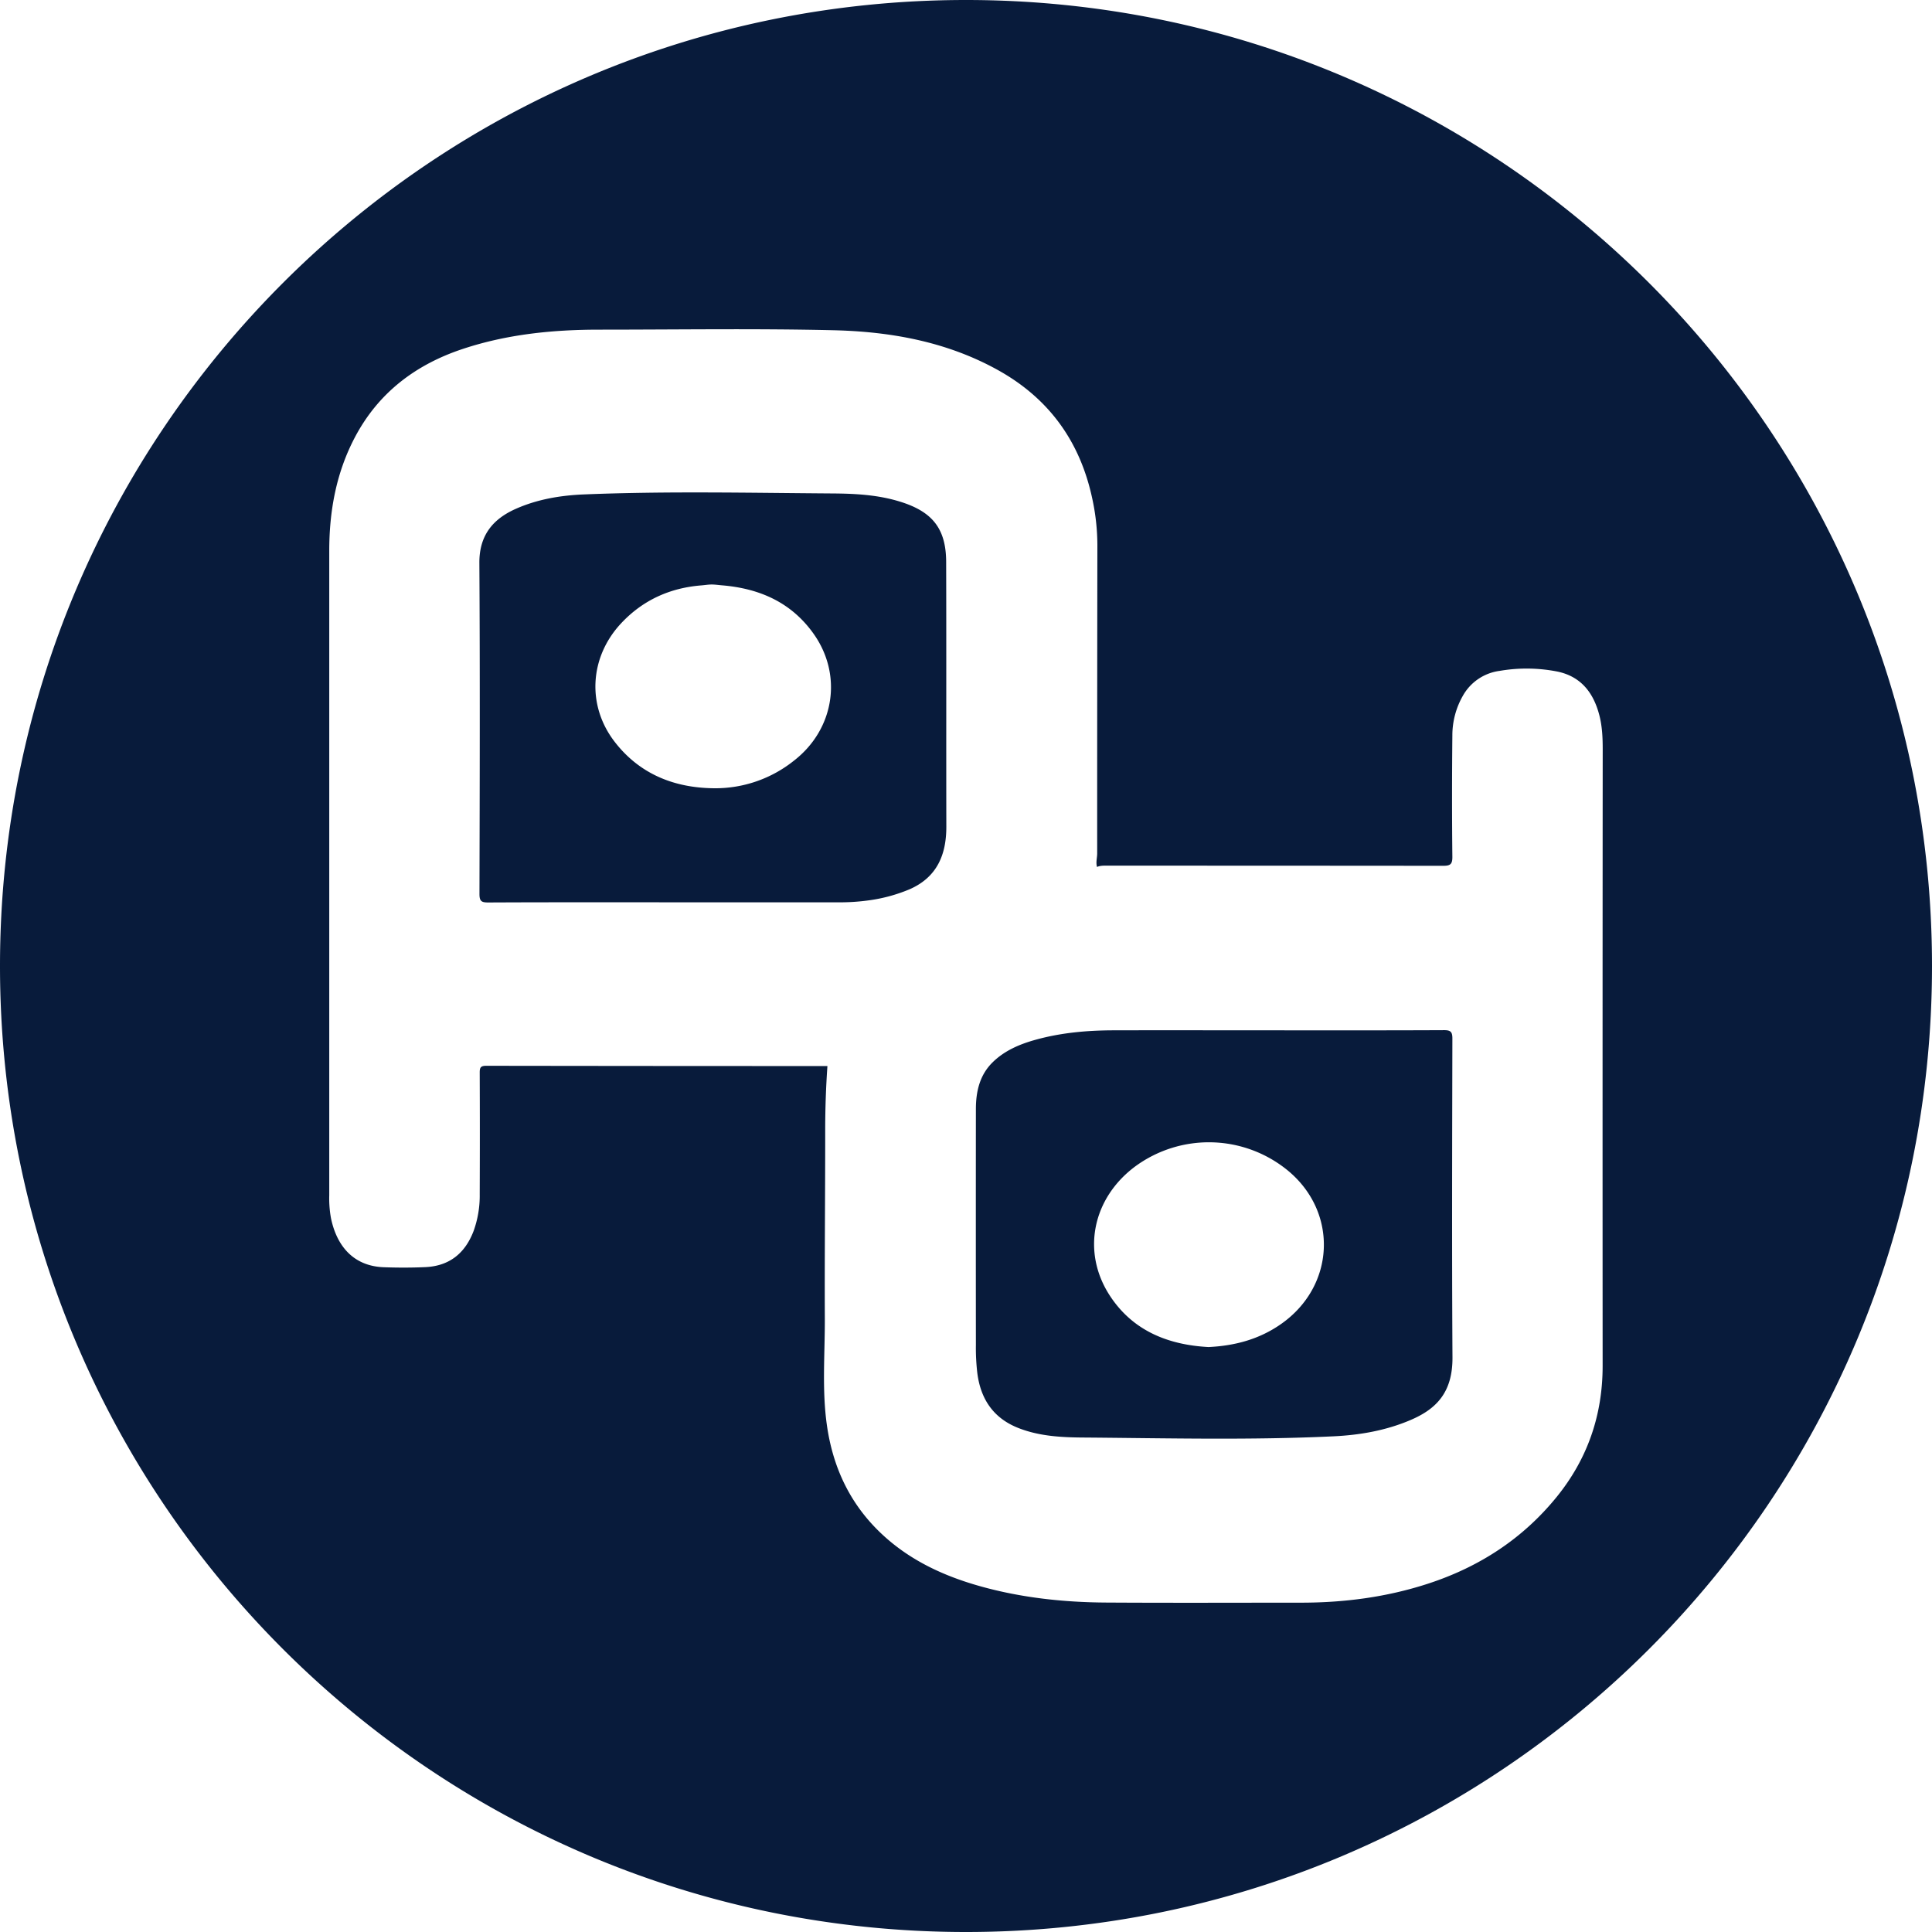 <?xml version="1.0" encoding="UTF-8"?> <svg xmlns="http://www.w3.org/2000/svg" id="Соц_сети" data-name="Соц сети" viewBox="0 0 1000 1000"><defs><style>.cls-1{fill:#081b3b;}</style></defs><g id="Продокторов"><g id="_05" data-name="05"><path class="cls-1" d="M751.75,537.54c0-3.46-.9-4.34-4.33-4.33-29.66.14-59.33.09-89,.08-27.17,0-54.35-.07-81.53,0-13.77,0-27.46,1.17-40.81,4.87-8.28,2.29-16.14,5.61-22.34,11.73-6.7,6.6-8.62,15.16-8.62,24.21q-.06,61.05,0,122.1a112.28,112.28,0,0,0,.73,14.44c1.7,13.42,8.23,23.31,21.1,28.43,11.22,4.46,23.14,4.95,34.91,5,42.74.34,85.5,1.4,128.24-.63,13.79-.65,27.27-3,40-8.44,13.32-5.67,21.81-14.27,21.7-32.41C751.46,647.63,751.64,592.58,751.75,537.54ZM663,685.36c-11.17,7.8-23.68,11.21-37.48,11.87-20.77-1.12-39.06-8.3-51-26.5-14.9-22.72-9-50.65,13.16-67.06a64.44,64.44,0,0,1,79,2.27C692.87,627.68,691.06,665.79,663,685.36Z"></path><path class="cls-1" d="M500,0C223.86,0,0,223.86,0,500s223.86,500,500,500,500-223.86,500-500S776.14,0,500,0ZM829.52,707c0,25.46-7.81,48.12-23.77,67.79-17.65,21.75-40.24,36.37-66.86,45-21.25,6.89-43,9.73-65.28,9.75-33.66,0-67.32.15-101-.06-22.06-.13-44-2.49-65.23-8.44-18.4-5.16-35.61-13-50-26.14-17-15.51-26.24-34.9-29.4-57.36-2.57-18.23-1-36.6-1.05-54.9-.15-32.55.22-65.11.19-97.66q0-16.63,1.15-33.2-88.32,0-176.64-.13c-2.89,0-3.34,1-3.33,3.55q.13,31.46,0,62.9a53.88,53.88,0,0,1-3.14,19c-4.37,11.53-12.49,18.19-25,18.76-7.15.32-14.34.32-21.5.06-15.56-.56-24.3-10.78-27.34-25.35a57.4,57.4,0,0,1-.9-11.91V285.16c0-20.6,3.57-40.4,13.26-58.79,12.15-23.07,31.41-37.63,55.79-45.74,22.93-7.62,46.67-10,70.7-10,40.27,0,80.57-.63,120.82.29,29.79.67,58.92,5.86,85.52,20.62,26.42,14.66,42.5,36.95,48.81,66.38A114.46,114.46,0,0,1,568,282q-.12,79.86-.1,159.73c0,2.32-.78,4.63-.08,7,1.83-.79,3.77-.67,5.7-.67q86.7,0,173.39.08c3.58,0,4.87-.64,4.83-4.62-.23-21-.21-41.94,0-62.9a41.28,41.28,0,0,1,5.43-20.47,25.63,25.63,0,0,1,19.08-12.91,82.34,82.34,0,0,1,30,.39c12.14,2.59,18.52,11,21.51,22.35,1.55,5.86,1.81,11.93,1.8,18Q829.44,547.51,829.52,707Z"></path><path class="cls-1" d="M448.78,466.14A83.12,83.12,0,0,0,471,460.2c14-6.23,18.85-17.79,18.82-32.36-.1-45.66.05-91.32-.09-137-.05-17.25-7.17-26-23.72-31.14-11.49-3.6-23.36-4.21-35.1-4.29-42.87-.29-85.75-1.25-128.61.5-12.13.49-24.11,2.49-35.31,7.46-11.59,5.14-18.95,13.47-18.87,28,.35,57.1.19,114.2.05,171.31,0,3.71.95,4.45,4.51,4.44,31.31-.15,62.62-.09,93.94-.09q43.44,0,86.89,0A106.66,106.66,0,0,0,448.78,466.14Zm-37.89-72.38A65.14,65.14,0,0,1,369.68,408c-20.58-.17-38.53-7.25-51.49-24-14.58-18.84-13.06-44,3.44-61.52C332.85,310.56,346.8,304.29,363,303c1.78-.14,3.56-.46,5.34-.46s3.55.27,5.33.42c19.2,1.6,35.58,8.61,47.18,24.71C436.34,349.08,432,377.43,410.89,393.76Z"></path></g></g></svg> 